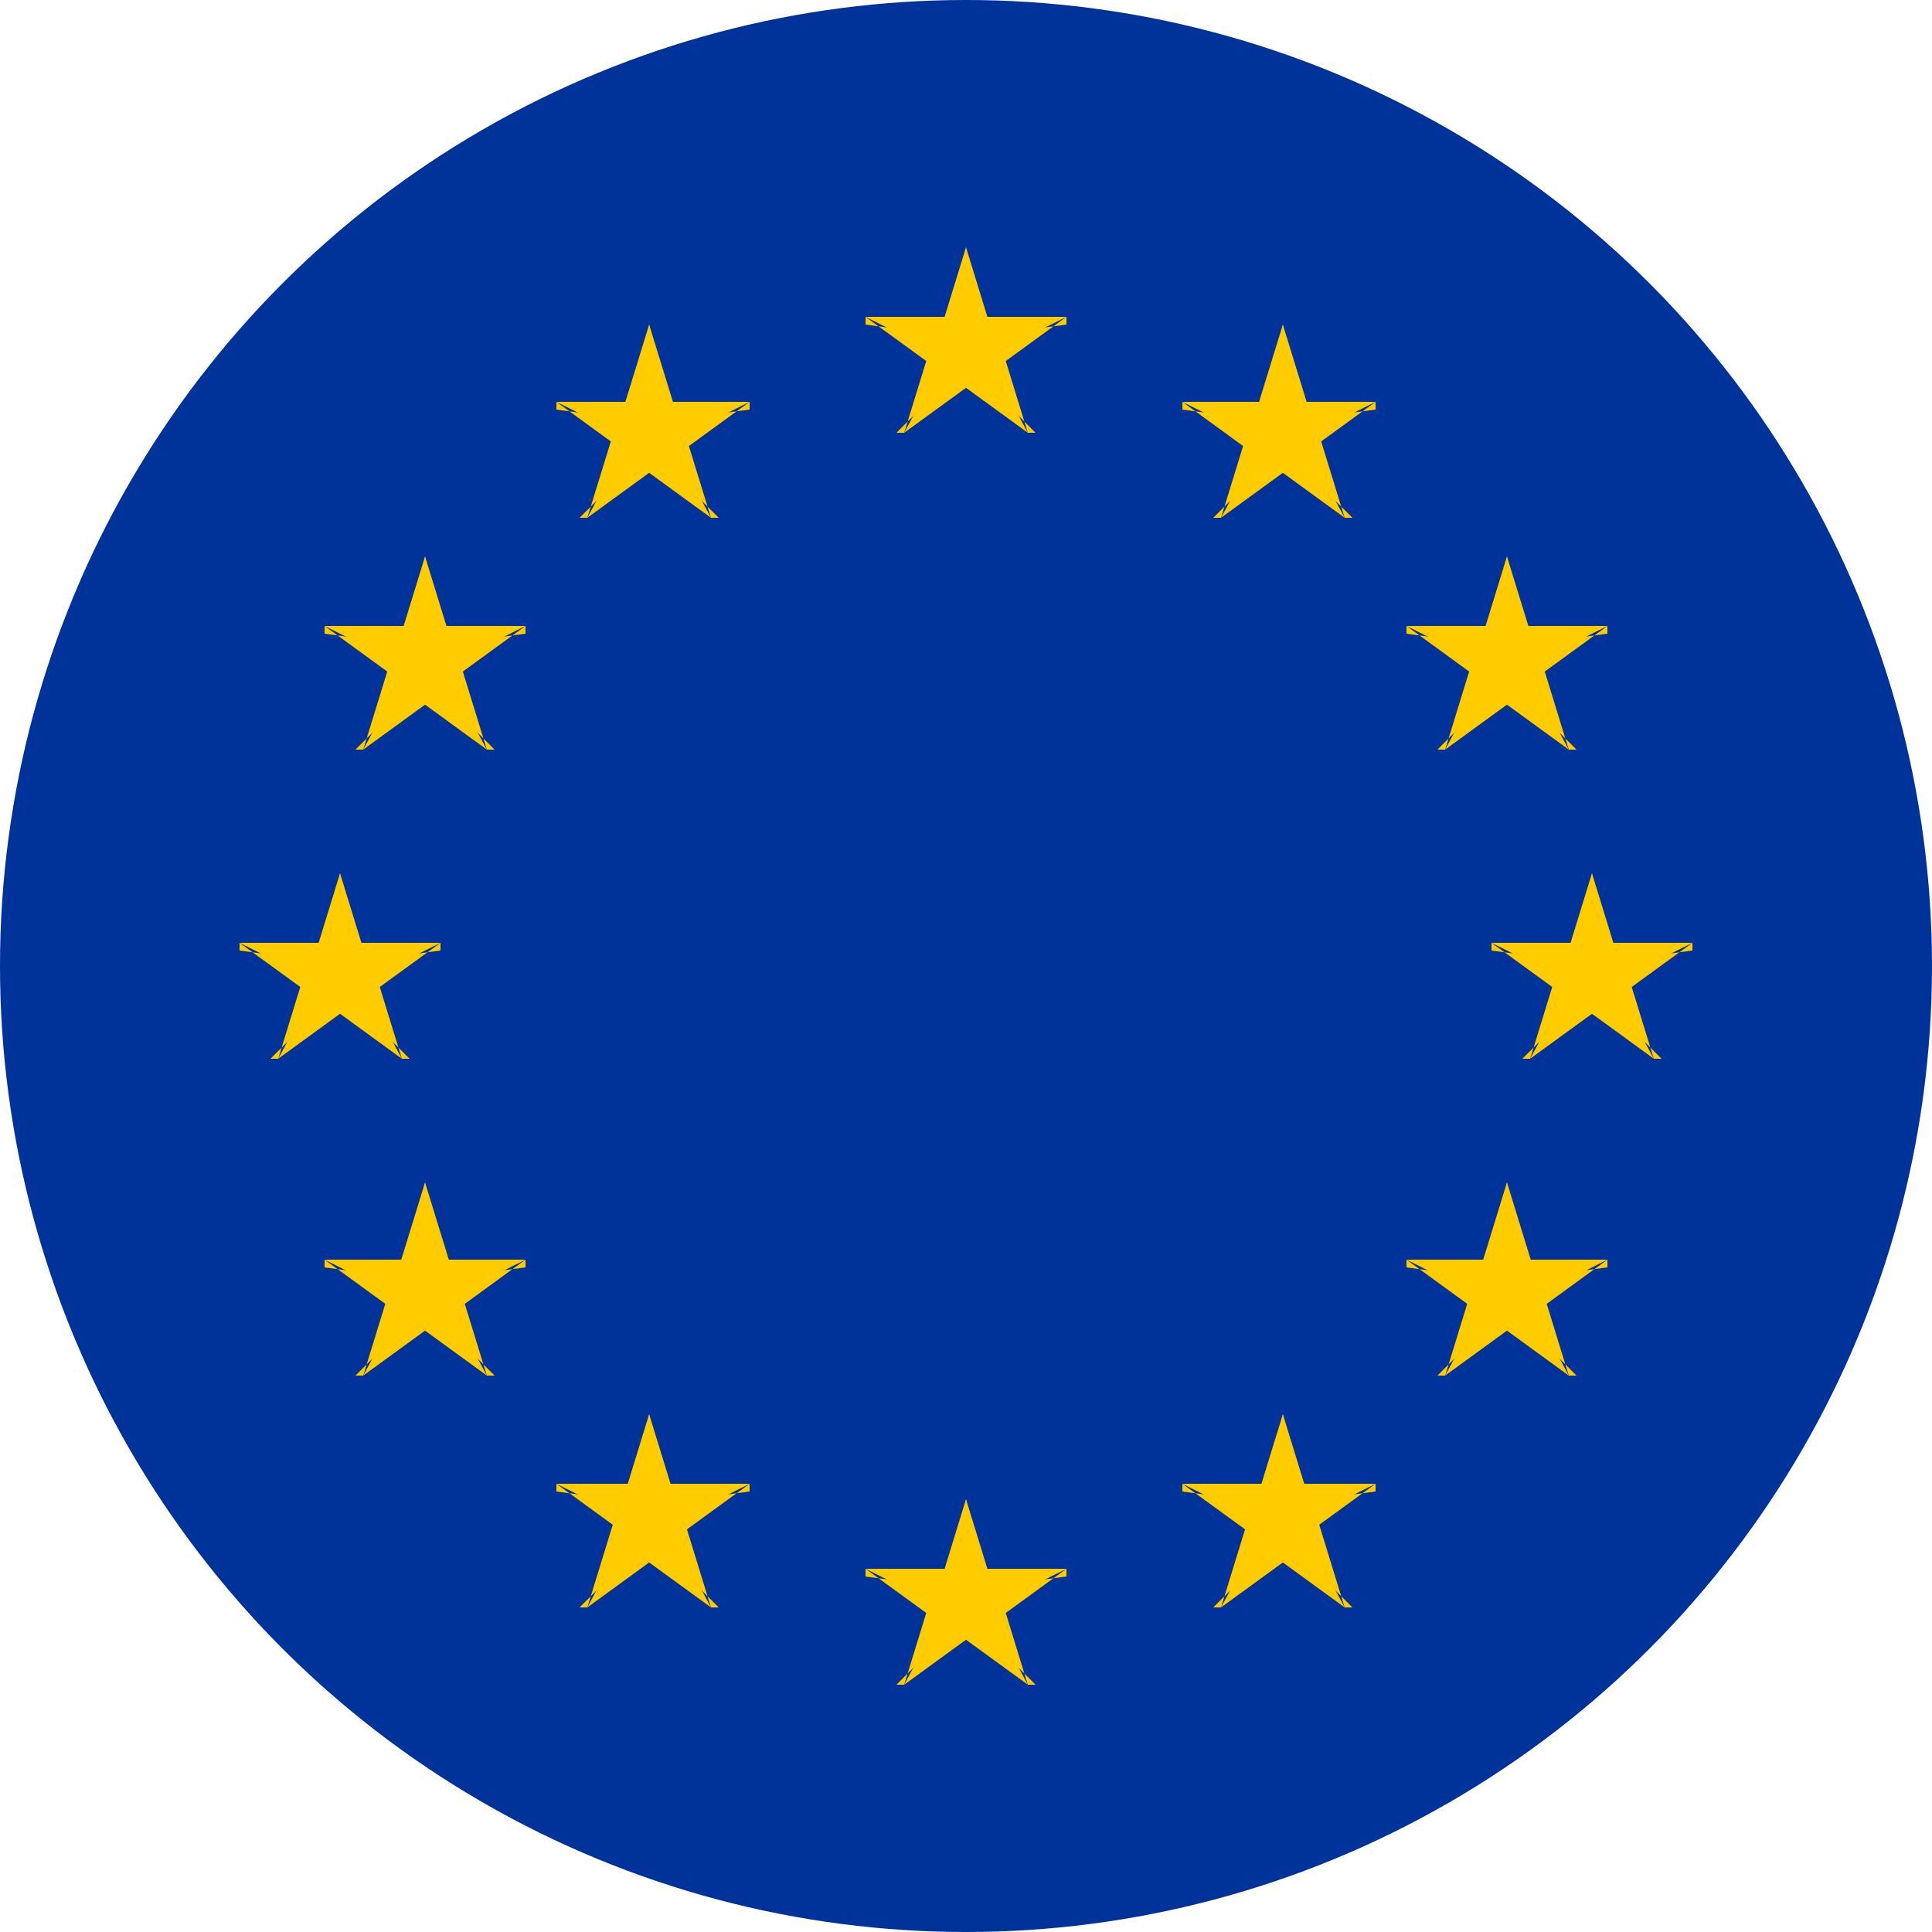 <?xml version="1.0" encoding="UTF-8"?>
<svg id="Layer_1" xmlns="http://www.w3.org/2000/svg" version="1.1" viewBox="0 0 25 25">
  <!-- Generator: Adobe Illustrator 29.5.0, SVG Export Plug-In . SVG Version: 2.1.0 Build 137)  -->
  <defs>
    <style>
      .st0 {
        fill: #fc0;
      }

      .st1 {
        fill: #039;
      }
    </style>
  </defs>
  <circle class="st1" cx="12.5" cy="12.5" r="12.5"/>
  <g>
    <g id="s">
      <g id="c">
        <path id="t" class="st0" d="M12.5,3.2l-.4,1.3.6.2-.2-1.5Z"/>
        <path id="t1" data-name="t" class="st0" d="M12.5,3.2l.4,1.3-.6.2.2-1.5Z"/>
      </g>
      <g id="a">
        <g id="c1" data-name="c">
          <path id="t2" data-name="t" class="st0" d="M13.8,4.1h-1.4s0,.7,0,.7l1.4-.7Z"/>
          <path id="t3" data-name="t" class="st0" d="M13.8,4.1l-1.1.8-.4-.5,1.5-.2Z"/>
        </g>
        <g id="c2" data-name="c">
          <path id="t4" data-name="t" class="st0" d="M13.3,5.6l-.4-1.3-.6.2,1.1,1.1Z"/>
          <path id="t5" data-name="t" class="st0" d="M13.3,5.6l-1.1-.8.4-.5.7,1.3Z"/>
        </g>
      </g>
      <g id="a1" data-name="a">
        <g id="c3" data-name="c">
          <path id="t6" data-name="t" class="st0" d="M11.2,4.1h1.4s0,.7,0,.7l-1.4-.7Z"/>
          <path id="t7" data-name="t" class="st0" d="M11.2,4.1l1.1.8.4-.5-1.5-.2Z"/>
        </g>
        <g id="c4" data-name="c">
          <path id="t8" data-name="t" class="st0" d="M11.7,5.6l.4-1.3.6.2-1.1,1.1Z"/>
          <path id="t9" data-name="t" class="st0" d="M11.7,5.6l1.1-.8-.4-.5-.7,1.3Z"/>
        </g>
      </g>
    </g>
    <g id="s1" data-name="s">
      <g id="c5" data-name="c">
        <path id="t10" data-name="t" class="st0" d="M12.5,19.4l-.4,1.3.6.2-.2-1.5Z"/>
        <path id="t11" data-name="t" class="st0" d="M12.5,19.4l.4,1.3-.6.2.2-1.5Z"/>
      </g>
      <g id="a2" data-name="a">
        <g id="c6" data-name="c">
          <path id="t12" data-name="t" class="st0" d="M13.8,20.3h-1.4s0,.7,0,.7l1.4-.7Z"/>
          <path id="t13" data-name="t" class="st0" d="M13.8,20.3l-1.1.8-.4-.5,1.5-.2Z"/>
        </g>
        <g id="c7" data-name="c">
          <path id="t14" data-name="t" class="st0" d="M13.3,21.8l-.4-1.3-.6.2,1.1,1.1Z"/>
          <path id="t15" data-name="t" class="st0" d="M13.3,21.8l-1.1-.8.4-.5.7,1.3Z"/>
        </g>
      </g>
      <g id="a3" data-name="a">
        <g id="c8" data-name="c">
          <path id="t16" data-name="t" class="st0" d="M11.2,20.3h1.4s0,.7,0,.7l-1.4-.7Z"/>
          <path id="t17" data-name="t" class="st0" d="M11.2,20.3l1.1.8.4-.5-1.5-.2Z"/>
        </g>
        <g id="c9" data-name="c">
          <path id="t18" data-name="t" class="st0" d="M11.7,21.8l.4-1.3.6.2-1.1,1.1Z"/>
          <path id="t19" data-name="t" class="st0" d="M11.7,21.8l1.1-.8-.4-.5-.7,1.3Z"/>
        </g>
      </g>
    </g>
    <g id="l">
      <g id="s2" data-name="s">
        <g id="c10" data-name="c">
          <path id="t20" data-name="t" class="st0" d="M4.4,11.3l-.4,1.3.6.2-.2-1.5Z"/>
          <path id="t21" data-name="t" class="st0" d="M4.4,11.3l.4,1.3-.6.2.2-1.5Z"/>
        </g>
        <g id="a4" data-name="a">
          <g id="c11" data-name="c">
            <path id="t22" data-name="t" class="st0" d="M5.7,12.2h-1.4s0,.7,0,.7l1.4-.7Z"/>
            <path id="t23" data-name="t" class="st0" d="M5.7,12.2l-1.1.8-.4-.5,1.5-.2Z"/>
          </g>
          <g id="c12" data-name="c">
            <path id="t24" data-name="t" class="st0" d="M5.2,13.7l-.4-1.3-.6.2,1.1,1.1Z"/>
            <path id="t25" data-name="t" class="st0" d="M5.2,13.7l-1.1-.8.4-.5.7,1.3Z"/>
          </g>
        </g>
        <g id="a5" data-name="a">
          <g id="c13" data-name="c">
            <path id="t26" data-name="t" class="st0" d="M3.1,12.2h1.4s0,.7,0,.7l-1.4-.7Z"/>
            <path id="t27" data-name="t" class="st0" d="M3.1,12.2l1.1.8.4-.5-1.5-.2Z"/>
          </g>
          <g id="c14" data-name="c">
            <path id="t28" data-name="t" class="st0" d="M3.6,13.7l.4-1.3.6.2-1.1,1.1Z"/>
            <path id="t29" data-name="t" class="st0" d="M3.6,13.7l1.1-.8-.4-.5-.7,1.3Z"/>
          </g>
        </g>
      </g>
      <g id="s3" data-name="s">
        <g id="c15" data-name="c">
          <path id="t30" data-name="t" class="st0" d="M7.6,6.7l1.1-.8-.4-.5-.7,1.3Z"/>
          <path id="t31" data-name="t" class="st0" d="M7.6,6.7l.4-1.3.6.2-1.1,1.1Z"/>
        </g>
        <g id="a6" data-name="a">
          <g id="c16" data-name="c">
            <path id="t32" data-name="t" class="st0" d="M7.2,5.2l1.1.8.4-.5-1.5-.2Z"/>
            <path id="t33" data-name="t" class="st0" d="M7.2,5.2h1.4v.7s-1.4-.7-1.4-.7Z"/>
          </g>
          <g id="c17" data-name="c">
            <path id="t34" data-name="t" class="st0" d="M8.4,4.2l-.4,1.3.6.2-.2-1.5Z"/>
            <path id="t35" data-name="t" class="st0" d="M8.4,4.2l.4,1.3-.6.2.2-1.5Z"/>
          </g>
        </g>
        <g id="a7" data-name="a">
          <g id="c18" data-name="c">
            <path id="t36" data-name="t" class="st0" d="M9.2,6.7l-1.1-.8.4-.5.7,1.3Z"/>
            <path id="t37" data-name="t" class="st0" d="M9.2,6.7l-.4-1.3-.6.2,1.1,1.1Z"/>
          </g>
          <g id="c19" data-name="c">
            <path id="t38" data-name="t" class="st0" d="M9.7,5.2l-1.1.8-.4-.5,1.5-.2Z"/>
            <path id="t39" data-name="t" class="st0" d="M9.7,5.2h-1.4v.7s1.4-.7,1.4-.7Z"/>
          </g>
        </g>
      </g>
      <g id="s4" data-name="s">
        <g id="c20" data-name="c">
          <path id="t40" data-name="t" class="st0" d="M6.3,9.7l-.4-1.3-.6.2,1.1,1.1Z"/>
          <path id="t41" data-name="t" class="st0" d="M6.3,9.7l-1.1-.8.4-.5.7,1.3Z"/>
        </g>
        <g id="a8" data-name="a">
          <g id="c21" data-name="c">
            <path id="t42" data-name="t" class="st0" d="M4.7,9.7l1.1-.8-.4-.5-.7,1.3Z"/>
            <path id="t43" data-name="t" class="st0" d="M4.7,9.7l.4-1.3.6.2-1.1,1.1Z"/>
          </g>
          <g id="c22" data-name="c">
            <path id="t44" data-name="t" class="st0" d="M4.2,8.1l1.1.8.4-.5-1.5-.2Z"/>
            <path id="t45" data-name="t" class="st0" d="M4.2,8.1h1.4v.7s-1.4-.7-1.4-.7Z"/>
          </g>
        </g>
        <g id="a9" data-name="a">
          <g id="c23" data-name="c">
            <path id="t46" data-name="t" class="st0" d="M6.8,8.1l-1.1.8-.4-.5,1.5-.2Z"/>
            <path id="t47" data-name="t" class="st0" d="M6.8,8.1h-1.4s0,.7,0,.7l1.4-.7Z"/>
          </g>
          <g id="c24" data-name="c">
            <path id="t48" data-name="t" class="st0" d="M5.5,7.2l.4,1.3-.6.2.2-1.5Z"/>
            <path id="t49" data-name="t" class="st0" d="M5.5,7.2l-.4,1.3.6.2-.2-1.5Z"/>
          </g>
        </g>
      </g>
      <g id="s5" data-name="s">
        <g id="c25" data-name="c">
          <path id="t50" data-name="t" class="st0" d="M6.8,16.3h-1.4s0,.7,0,.7l1.4-.7Z"/>
          <path id="t51" data-name="t" class="st0" d="M6.8,16.3l-1.1.8-.4-.5,1.5-.2Z"/>
        </g>
        <g id="a10" data-name="a">
          <g id="c26" data-name="c">
            <path id="t52" data-name="t" class="st0" d="M6.3,17.8l-.4-1.3-.6.2,1.1,1.1Z"/>
            <path id="t53" data-name="t" class="st0" d="M6.3,17.8l-1.1-.8.4-.5.7,1.3Z"/>
          </g>
          <g id="c27" data-name="c">
            <path id="t54" data-name="t" class="st0" d="M4.7,17.8l1.1-.8-.4-.5-.7,1.3Z"/>
            <path id="t55" data-name="t" class="st0" d="M4.7,17.8l.4-1.3.6.2-1.1,1.1Z"/>
          </g>
        </g>
        <g id="a11" data-name="a">
          <g id="c28" data-name="c">
            <path id="t56" data-name="t" class="st0" d="M5.5,15.3l.4,1.3-.6.2.2-1.5Z"/>
            <path id="t57" data-name="t" class="st0" d="M5.5,15.3l-.4,1.3.6.2-.2-1.5Z"/>
          </g>
          <g id="c29" data-name="c">
            <path id="t58" data-name="t" class="st0" d="M4.2,16.3h1.4s0,.7,0,.7l-1.4-.7Z"/>
            <path id="t59" data-name="t" class="st0" d="M4.2,16.3l1.1.8.4-.5-1.5-.2Z"/>
          </g>
        </g>
      </g>
      <g id="s6" data-name="s">
        <g id="c30" data-name="c">
          <path id="t60" data-name="t" class="st0" d="M9.7,19.2h-1.4s0,.7,0,.7l1.4-.7Z"/>
          <path id="t61" data-name="t" class="st0" d="M9.7,19.2l-1.1.8-.4-.5,1.5-.2Z"/>
        </g>
        <g id="a12" data-name="a">
          <g id="c31" data-name="c">
            <path id="t62" data-name="t" class="st0" d="M9.2,20.8l-.4-1.3-.6.2,1.1,1.1Z"/>
            <path id="t63" data-name="t" class="st0" d="M9.2,20.8l-1.1-.8.4-.5.7,1.3Z"/>
          </g>
          <g id="c32" data-name="c">
            <path id="t64" data-name="t" class="st0" d="M7.6,20.8l1.1-.8-.4-.5-.7,1.3Z"/>
            <path id="t65" data-name="t" class="st0" d="M7.6,20.8l.4-1.3.6.2-1.1,1.1Z"/>
          </g>
        </g>
        <g id="a13" data-name="a">
          <g id="c33" data-name="c">
            <path id="t66" data-name="t" class="st0" d="M8.4,18.3l.4,1.3-.6.2.2-1.5Z"/>
            <path id="t67" data-name="t" class="st0" d="M8.4,18.3l-.4,1.3.6.2-.2-1.5Z"/>
          </g>
          <g id="c34" data-name="c">
            <path id="t68" data-name="t" class="st0" d="M7.2,19.2h1.4v.7s-1.4-.7-1.4-.7Z"/>
            <path id="t69" data-name="t" class="st0" d="M7.2,19.2l1.1.8.4-.5-1.5-.2Z"/>
          </g>
        </g>
      </g>
    </g>
    <g id="l1" data-name="l">
      <g id="s7" data-name="s">
        <g id="c35" data-name="c">
          <path id="t70" data-name="t" class="st0" d="M20.6,11.3l.4,1.3-.6.2.2-1.5Z"/>
          <path id="t71" data-name="t" class="st0" d="M20.6,11.3l-.4,1.3.6.2-.2-1.5Z"/>
        </g>
        <g id="a14" data-name="a">
          <g id="c36" data-name="c">
            <path id="t72" data-name="t" class="st0" d="M19.3,12.2h1.4s0,.7,0,.7l-1.4-.7Z"/>
            <path id="t73" data-name="t" class="st0" d="M19.3,12.2l1.1.8.4-.5-1.5-.2Z"/>
          </g>
          <g id="c37" data-name="c">
            <path id="t74" data-name="t" class="st0" d="M19.8,13.7l.4-1.3.6.2-1.1,1.1Z"/>
            <path id="t75" data-name="t" class="st0" d="M19.8,13.7l1.1-.8-.4-.5-.7,1.3Z"/>
          </g>
        </g>
        <g id="a15" data-name="a">
          <g id="c38" data-name="c">
            <path id="t76" data-name="t" class="st0" d="M21.9,12.2h-1.4s0,.7,0,.7l1.4-.7Z"/>
            <path id="t77" data-name="t" class="st0" d="M21.9,12.2l-1.1.8-.4-.5,1.5-.2Z"/>
          </g>
          <g id="c39" data-name="c">
            <path id="t78" data-name="t" class="st0" d="M21.4,13.7l-.4-1.3-.6.2,1.1,1.1Z"/>
            <path id="t79" data-name="t" class="st0" d="M21.4,13.7l-1.1-.8.4-.5.7,1.3Z"/>
          </g>
        </g>
      </g>
      <g id="s8" data-name="s">
        <g id="c40" data-name="c">
          <path id="t80" data-name="t" class="st0" d="M17.4,6.7l-1.1-.8.4-.5.7,1.3Z"/>
          <path id="t81" data-name="t" class="st0" d="M17.4,6.7l-.4-1.3-.6.2,1.1,1.1Z"/>
        </g>
        <g id="a16" data-name="a">
          <g id="c41" data-name="c">
            <path id="t82" data-name="t" class="st0" d="M17.8,5.2l-1.1.8-.4-.5,1.5-.2Z"/>
            <path id="t83" data-name="t" class="st0" d="M17.8,5.2h-1.4v.7s1.4-.7,1.4-.7Z"/>
          </g>
          <g id="c42" data-name="c">
            <path id="t84" data-name="t" class="st0" d="M16.6,4.2l.4,1.3-.6.2.2-1.5Z"/>
            <path id="t85" data-name="t" class="st0" d="M16.6,4.2l-.4,1.3.6.2-.2-1.5Z"/>
          </g>
        </g>
        <g id="a17" data-name="a">
          <g id="c43" data-name="c">
            <path id="t86" data-name="t" class="st0" d="M15.8,6.7l1.1-.8-.4-.5-.7,1.3Z"/>
            <path id="t87" data-name="t" class="st0" d="M15.8,6.7l.4-1.3.6.2-1.1,1.1Z"/>
          </g>
          <g id="c44" data-name="c">
            <path id="t88" data-name="t" class="st0" d="M15.3,5.2l1.1.8.4-.5-1.5-.2Z"/>
            <path id="t89" data-name="t" class="st0" d="M15.3,5.2h1.4v.7s-1.4-.7-1.4-.7Z"/>
          </g>
        </g>
      </g>
      <g id="s9" data-name="s">
        <g id="c45" data-name="c">
          <path id="t90" data-name="t" class="st0" d="M18.7,9.7l.4-1.3.6.2-1.1,1.1Z"/>
          <path id="t91" data-name="t" class="st0" d="M18.7,9.7l1.1-.8-.4-.5-.7,1.3Z"/>
        </g>
        <g id="a18" data-name="a">
          <g id="c46" data-name="c">
            <path id="t92" data-name="t" class="st0" d="M20.3,9.7l-1.1-.8.4-.5.7,1.3Z"/>
            <path id="t93" data-name="t" class="st0" d="M20.3,9.7l-.4-1.3-.6.2,1.1,1.1Z"/>
          </g>
          <g id="c47" data-name="c">
            <path id="t94" data-name="t" class="st0" d="M20.8,8.1l-1.1.8-.4-.5,1.5-.2Z"/>
            <path id="t95" data-name="t" class="st0" d="M20.8,8.1h-1.4v.7s1.4-.7,1.4-.7Z"/>
          </g>
        </g>
        <g id="a19" data-name="a">
          <g id="c48" data-name="c">
            <path id="t96" data-name="t" class="st0" d="M18.2,8.1l1.1.8.4-.5-1.5-.2Z"/>
            <path id="t97" data-name="t" class="st0" d="M18.2,8.1h1.4s0,.7,0,.7l-1.4-.7Z"/>
          </g>
          <g id="c49" data-name="c">
            <path id="t98" data-name="t" class="st0" d="M19.5,7.2l-.4,1.3.6.2-.2-1.5Z"/>
            <path id="t99" data-name="t" class="st0" d="M19.5,7.2l.4,1.3-.6.2.2-1.5Z"/>
          </g>
        </g>
      </g>
      <g id="s10" data-name="s">
        <g id="c50" data-name="c">
          <path id="t100" data-name="t" class="st0" d="M18.2,16.3h1.4s0,.7,0,.7l-1.4-.7Z"/>
          <path id="t101" data-name="t" class="st0" d="M18.2,16.3l1.1.8.4-.5-1.5-.2Z"/>
        </g>
        <g id="a20" data-name="a">
          <g id="c51" data-name="c">
            <path id="t102" data-name="t" class="st0" d="M18.7,17.8l.4-1.3.6.2-1.1,1.1Z"/>
            <path id="t103" data-name="t" class="st0" d="M18.7,17.8l1.1-.8-.4-.5-.7,1.3Z"/>
          </g>
          <g id="c52" data-name="c">
            <path id="t104" data-name="t" class="st0" d="M20.3,17.8l-1.1-.8.4-.5.7,1.3Z"/>
            <path id="t105" data-name="t" class="st0" d="M20.3,17.8l-.4-1.3-.6.2,1.1,1.1Z"/>
          </g>
        </g>
        <g id="a21" data-name="a">
          <g id="c53" data-name="c">
            <path id="t106" data-name="t" class="st0" d="M19.5,15.3l-.4,1.3.6.2-.2-1.5Z"/>
            <path id="t107" data-name="t" class="st0" d="M19.5,15.3l.4,1.3-.6.2.2-1.5Z"/>
          </g>
          <g id="c54" data-name="c">
            <path id="t108" data-name="t" class="st0" d="M20.8,16.3h-1.4s0,.7,0,.7l1.4-.7Z"/>
            <path id="t109" data-name="t" class="st0" d="M20.8,16.3l-1.1.8-.4-.5,1.5-.2Z"/>
          </g>
        </g>
      </g>
      <g id="s11" data-name="s">
        <g id="c55" data-name="c">
          <path id="t110" data-name="t" class="st0" d="M15.3,19.2h1.4s0,.7,0,.7l-1.4-.7Z"/>
          <path id="t111" data-name="t" class="st0" d="M15.3,19.2l1.1.8.4-.5-1.5-.2Z"/>
        </g>
        <g id="a22" data-name="a">
          <g id="c56" data-name="c">
            <path id="t112" data-name="t" class="st0" d="M15.8,20.8l.4-1.3.6.2-1.1,1.1Z"/>
            <path id="t113" data-name="t" class="st0" d="M15.8,20.8l1.1-.8-.4-.5-.7,1.3Z"/>
          </g>
          <g id="c57" data-name="c">
            <path id="t114" data-name="t" class="st0" d="M17.4,20.8l-1.1-.8.4-.5.7,1.3Z"/>
            <path id="t115" data-name="t" class="st0" d="M17.4,20.8l-.4-1.3-.6.2,1.1,1.1Z"/>
          </g>
        </g>
        <g id="a23" data-name="a">
          <g id="c58" data-name="c">
            <path id="t116" data-name="t" class="st0" d="M16.6,18.3l-.4,1.3.6.2-.2-1.5Z"/>
            <path id="t117" data-name="t" class="st0" d="M16.6,18.3l.4,1.3-.6.2.2-1.5Z"/>
          </g>
          <g id="c59" data-name="c">
            <path id="t118" data-name="t" class="st0" d="M17.8,19.2h-1.4v.7s1.4-.7,1.4-.7Z"/>
            <path id="t119" data-name="t" class="st0" d="M17.8,19.2l-1.1.8-.4-.5,1.5-.2Z"/>
          </g>
        </g>
      </g>
    </g>
  </g>
</svg>